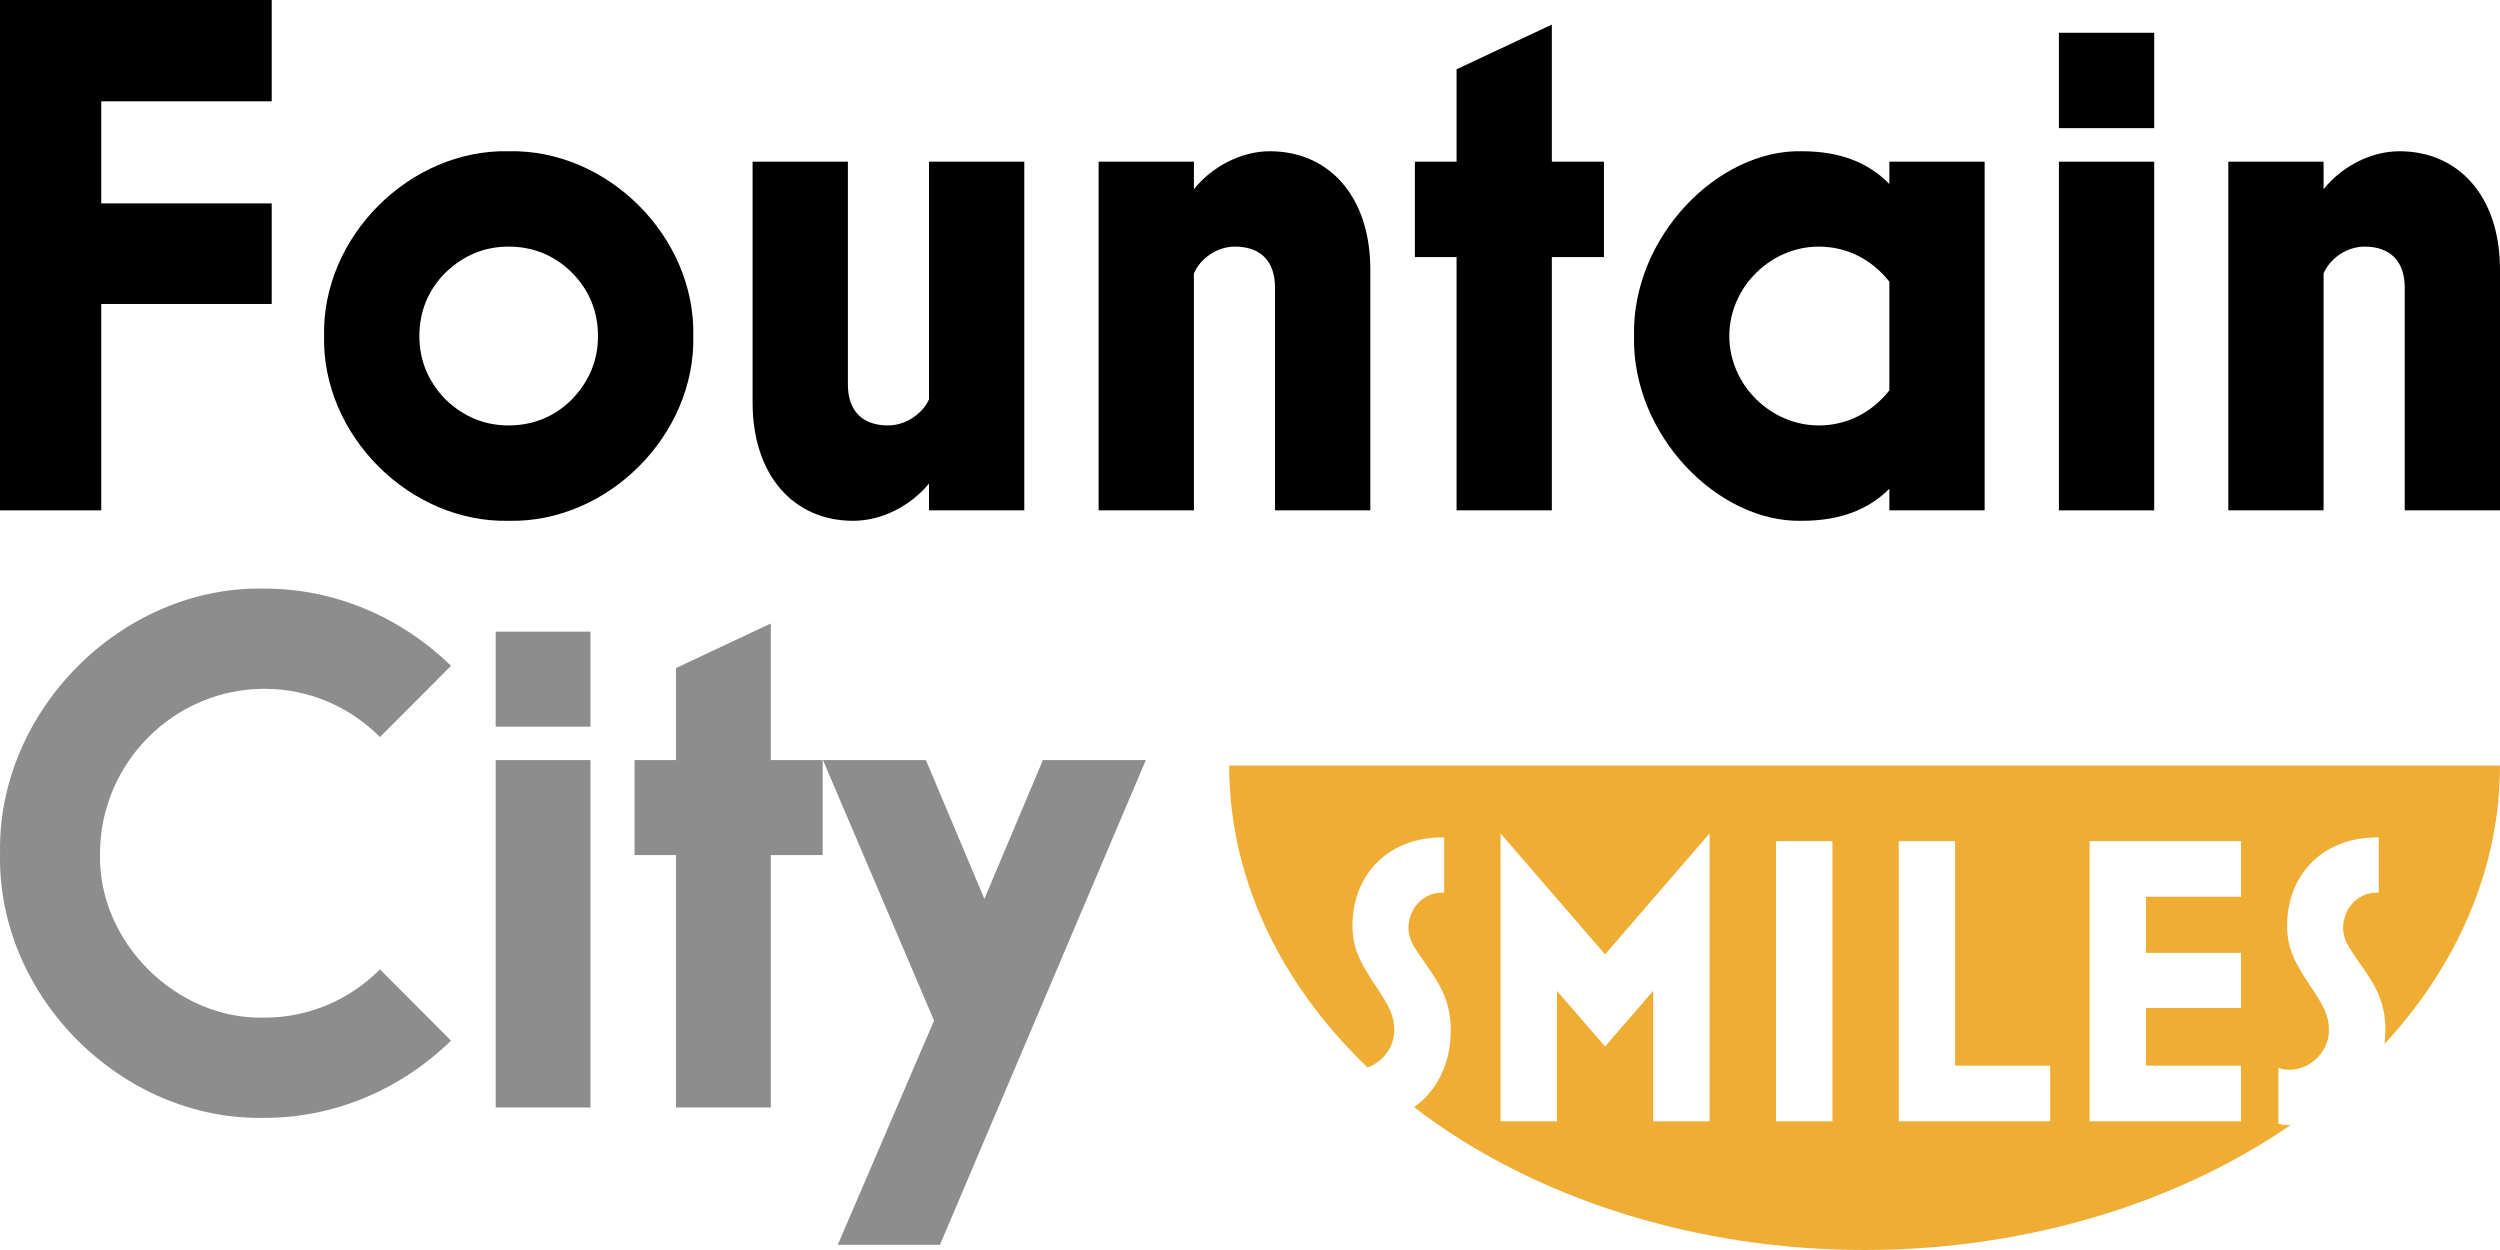 <svg width="144" height="72" viewBox="0 0 144 72" fill="none" xmlns="http://www.w3.org/2000/svg">
<path d="M5.831 17.509V29.397H0V0H15.65V5.836H5.831V11.716H15.65V17.509H5.831Z" fill="black"/>
<path d="M29.3 8.712C35.003 8.583 40.062 13.647 39.934 19.355C40.062 25.062 35.003 30.126 29.3 29.998C23.598 30.126 18.538 25.062 18.667 19.355C18.538 13.647 23.598 8.583 29.3 8.712ZM34.445 19.355C34.445 17.939 33.931 16.694 32.945 15.707C31.959 14.72 30.715 14.205 29.3 14.205C27.885 14.205 26.685 14.72 25.656 15.707C24.669 16.694 24.155 17.939 24.155 19.355C24.155 20.771 24.669 21.973 25.656 23.002C26.685 23.989 27.885 24.505 29.3 24.505C30.715 24.505 31.959 23.989 32.945 23.002C33.931 21.973 34.445 20.771 34.445 19.355Z" fill="black"/>
<path d="M49.138 29.998C45.751 29.998 43.349 27.423 43.349 23.174V9.313H48.838V22.144C48.838 23.646 49.652 24.505 51.153 24.505C52.139 24.505 53.125 23.861 53.511 23.002V9.313H58.999V29.397H53.511V27.852C52.482 29.096 50.853 29.998 49.138 29.998Z" fill="black"/>
<path d="M73.142 8.712C76.53 8.712 78.931 11.287 78.931 15.535V29.397H73.442V16.565C73.442 15.063 72.628 14.205 71.127 14.205C70.141 14.205 69.155 14.849 68.769 15.75V29.397H63.281V9.313H68.769V10.9C69.755 9.656 71.427 8.712 73.142 8.712Z" fill="black"/>
<path d="M92.387 14.806H89.386V29.397H83.898V14.806H81.497V9.313H83.898V3.991L89.386 1.416V9.313H92.387V14.806Z" fill="black"/>
<path d="M103.81 29.998C98.965 30.126 93.992 25.062 94.12 19.355C93.992 13.647 98.965 8.583 103.81 8.712C105.954 8.712 107.626 9.355 108.827 10.6V9.313H114.315V29.397H108.827V28.152C107.584 29.397 105.911 29.998 103.81 29.998ZM104.754 14.205C102.01 14.205 99.609 16.522 99.609 19.355C99.609 22.187 102.01 24.505 104.754 24.505C106.426 24.505 107.841 23.732 108.827 22.488V16.222C107.841 14.977 106.426 14.205 104.754 14.205Z" fill="black"/>
<path d="M118.594 7.381V1.888H124.082V7.381H118.594ZM118.594 29.397V9.313H124.082V29.397H118.594Z" fill="black"/>
<path d="M138.212 8.712C141.599 8.712 144 11.287 144 15.535V29.397H138.512V16.565C138.512 15.063 137.697 14.205 136.196 14.205C135.21 14.205 134.224 14.849 133.838 15.75V29.397H128.35V9.313H133.838V10.9C134.824 9.656 136.496 8.712 138.212 8.712Z" fill="black"/>
<path fill-rule="evenodd" clip-rule="evenodd" d="M141.214 54.777C143.053 51.392 144 47.764 144 44.1H107.4L70.8 44.1C70.8 47.764 71.747 51.392 73.586 54.777C74.898 57.192 76.647 59.449 78.775 61.486C79.661 61.164 80.315 60.3 80.315 59.334C80.315 58.485 79.981 57.896 79.24 56.789C78.356 55.469 77.902 54.621 77.902 53.325C77.902 50.356 79.981 48.236 83.063 48.236H83.183V51.417H83.063C81.988 51.417 81.128 52.312 81.128 53.467C81.128 54.056 81.414 54.527 82.06 55.446C83.015 56.765 83.565 57.755 83.565 59.334C83.565 61.259 82.777 62.821 81.45 63.775C81.473 63.793 81.497 63.81 81.52 63.828C84.918 66.419 88.953 68.474 93.394 69.876C97.834 71.278 102.594 72 107.4 72C112.206 72 116.966 71.278 121.406 69.876C125.277 68.654 128.839 66.936 131.94 64.799C131.912 64.8 131.884 64.8 131.856 64.8C131.569 64.8 131.354 64.776 131.235 64.729V61.501C131.402 61.572 131.593 61.619 131.856 61.619C133.099 61.619 134.15 60.559 134.15 59.334C134.15 58.485 133.816 57.896 133.075 56.789C132.191 55.469 131.737 54.621 131.737 53.325C131.737 50.356 133.816 48.236 136.898 48.236H137.018V51.417H136.898C135.823 51.417 134.963 52.312 134.963 53.467C134.963 54.056 135.249 54.527 135.895 55.446C136.85 56.765 137.4 57.755 137.4 59.334C137.4 59.608 137.384 59.875 137.353 60.133C138.89 58.465 140.186 56.669 141.214 54.777ZM95.223 57.072V64.588H98.473V48L92.452 54.974L86.43 48V64.588H89.68V57.072L92.452 60.276L95.223 57.072ZM102.298 64.588V48.448H105.548V64.588H102.298ZM109.369 48.448V64.588H118.091V61.383H112.618V48.448H109.369ZM120.36 64.588V48.448H129.082V51.652H123.609V54.88H129.082V58.061H123.609V61.383H129.082V64.588H120.36Z" fill="#F0AD34"/>
<path d="M15.231 64.389C6.998 64.56 -0.168 57.377 0.003 49.167C-0.168 40.958 6.998 33.732 15.231 33.903C19.325 33.903 23.122 35.571 25.98 38.35L21.885 42.454C20.136 40.701 17.79 39.675 15.231 39.675C10.027 39.675 5.761 43.951 5.761 49.167C5.633 54.255 10.155 58.745 15.231 58.616C17.79 58.616 20.136 57.59 21.885 55.837L25.98 59.942C23.122 62.721 19.325 64.389 15.231 64.389Z" fill="#8D8D8D"/>
<path d="M28.551 41.856V36.383H34.011V41.856H28.551ZM28.551 63.79V43.78H34.011V63.79H28.551Z" fill="#8D8D8D"/>
<path d="M47.385 49.253H44.399V63.79H38.939V49.253H36.551V43.78H38.939V38.478L44.399 35.913V43.78H47.385V49.253Z" fill="#8D8D8D"/>
<path d="M47.403 43.78H53.332L56.701 51.775L60.071 43.78H66L54.142 71.7H48.256L53.801 58.787L47.403 43.78Z" fill="#8D8D8D"/>
</svg>
